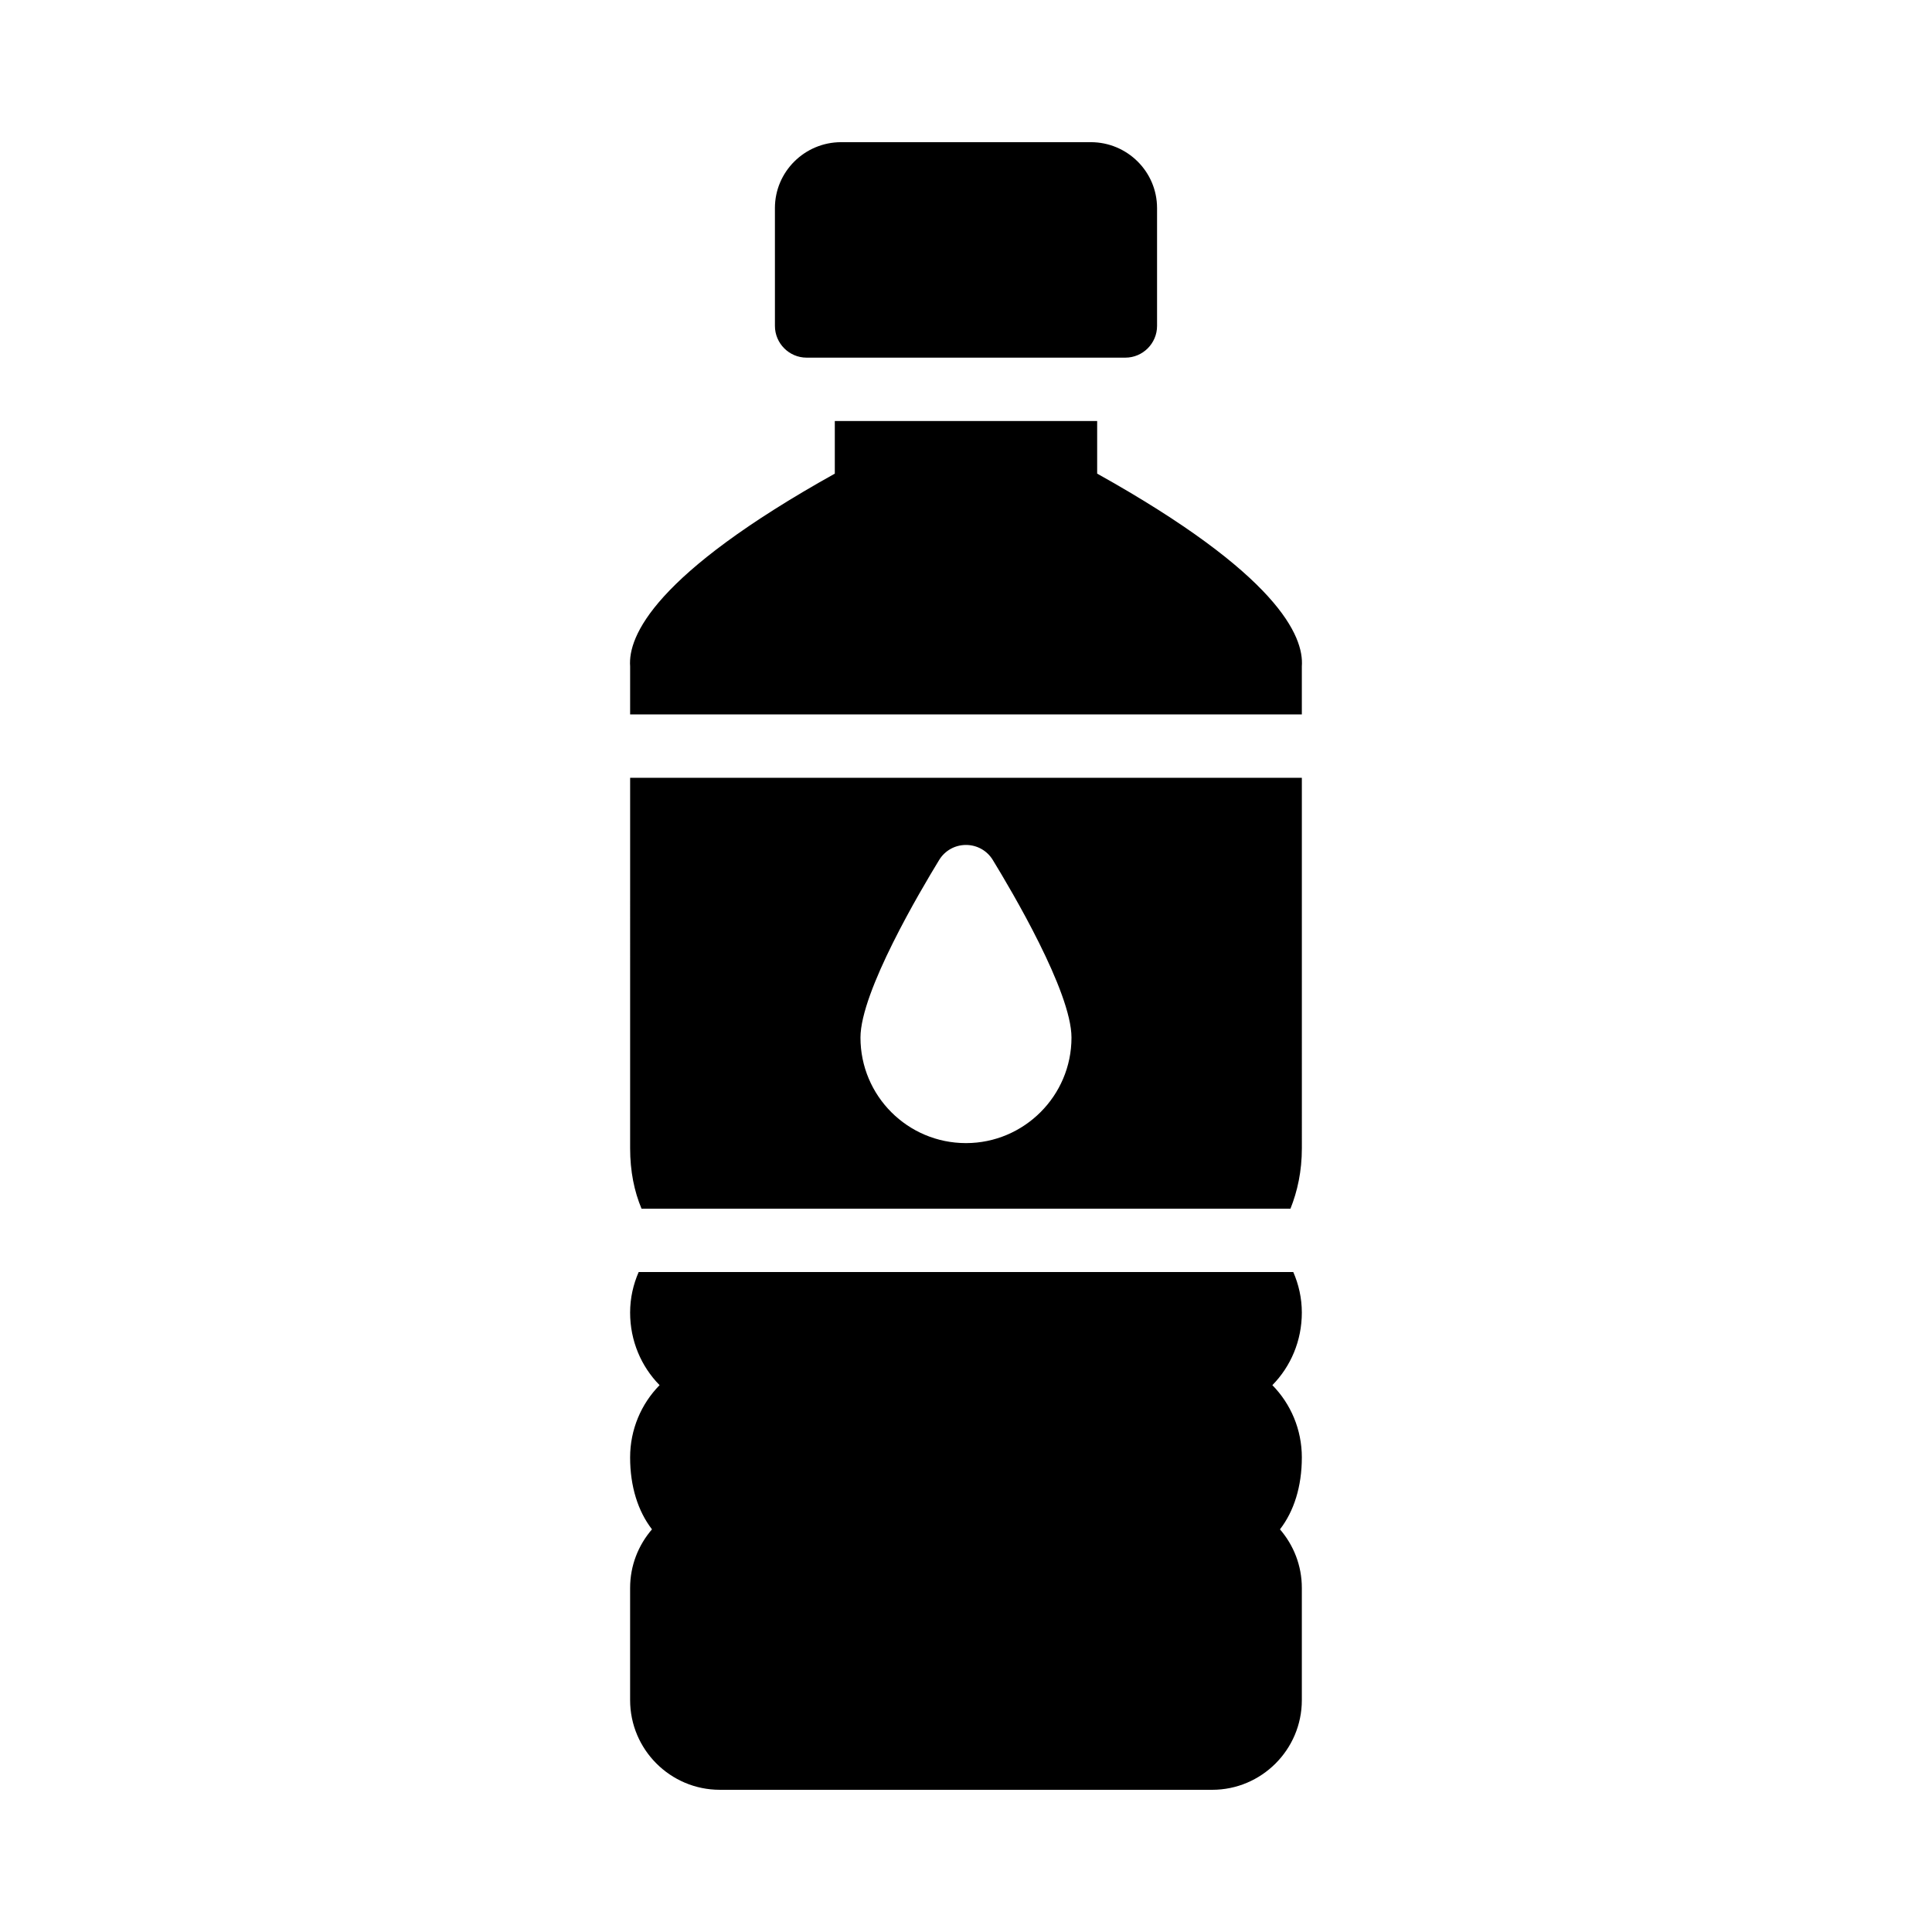 <?xml version="1.0" encoding="UTF-8"?>
<!-- Uploaded to: ICON Repo, www.iconrepo.com, Generator: ICON Repo Mixer Tools -->
<svg fill="#000000" width="800px" height="800px" version="1.1" viewBox="144 144 512 512" xmlns="http://www.w3.org/2000/svg">
 <g>
  <path d="m310.99 448.28c0 6.129 1.09 11.418 3.023 16.039h171.97c1.848-4.617 3.023-9.91 3.023-16.039l-0.004-98.16h-178.01zm81.867-76.328c1.512-2.519 4.199-4.031 7.137-4.031s5.625 1.512 7.137 4.031c4.871 7.977 20.824 34.848 20.824 47.023 0 15.449-12.594 27.961-27.961 27.961-15.449 0-27.961-12.512-27.961-27.961 0-12.176 15.957-39.047 20.824-47.023z"/>
  <path d="m489 530.23c0 7.727-2.098 14.273-5.793 19.062 3.609 4.199 5.793 9.574 5.793 15.535v29.727c0 13.098-10.664 23.762-23.762 23.762l-130.49-0.004c-13.098 0-23.762-10.664-23.762-23.762v-29.727c0-5.961 2.184-11.336 5.793-15.535-3.695-4.785-5.793-11.336-5.793-19.062 0-7.391 2.938-14.191 7.809-19.145-4.871-4.953-7.809-11.754-7.809-19.23 0-3.863 0.84-7.473 2.266-10.746h173.48c1.426 3.273 2.266 6.887 2.266 10.746 0 7.473-2.938 14.273-7.809 19.23 4.875 4.957 7.812 11.758 7.812 19.148z"/>
  <path d="m489 320.57v12.762h-178.01v-12.762c-0.586-7.977 6.383-24.352 54.242-51.051v-13.941h69.527v13.938c47.863 26.703 54.832 43.074 54.242 51.055z"/>
  <path d="m357.76 238.78h84.473c4.617 0 8.398-3.777 8.398-8.398v-31.238c0-9.656-7.894-17.465-17.551-17.465h-66.168c-9.656 0-17.551 7.809-17.551 17.465l0.004 31.238c0 4.617 3.777 8.398 8.395 8.398z"/>
 </g>
</svg>